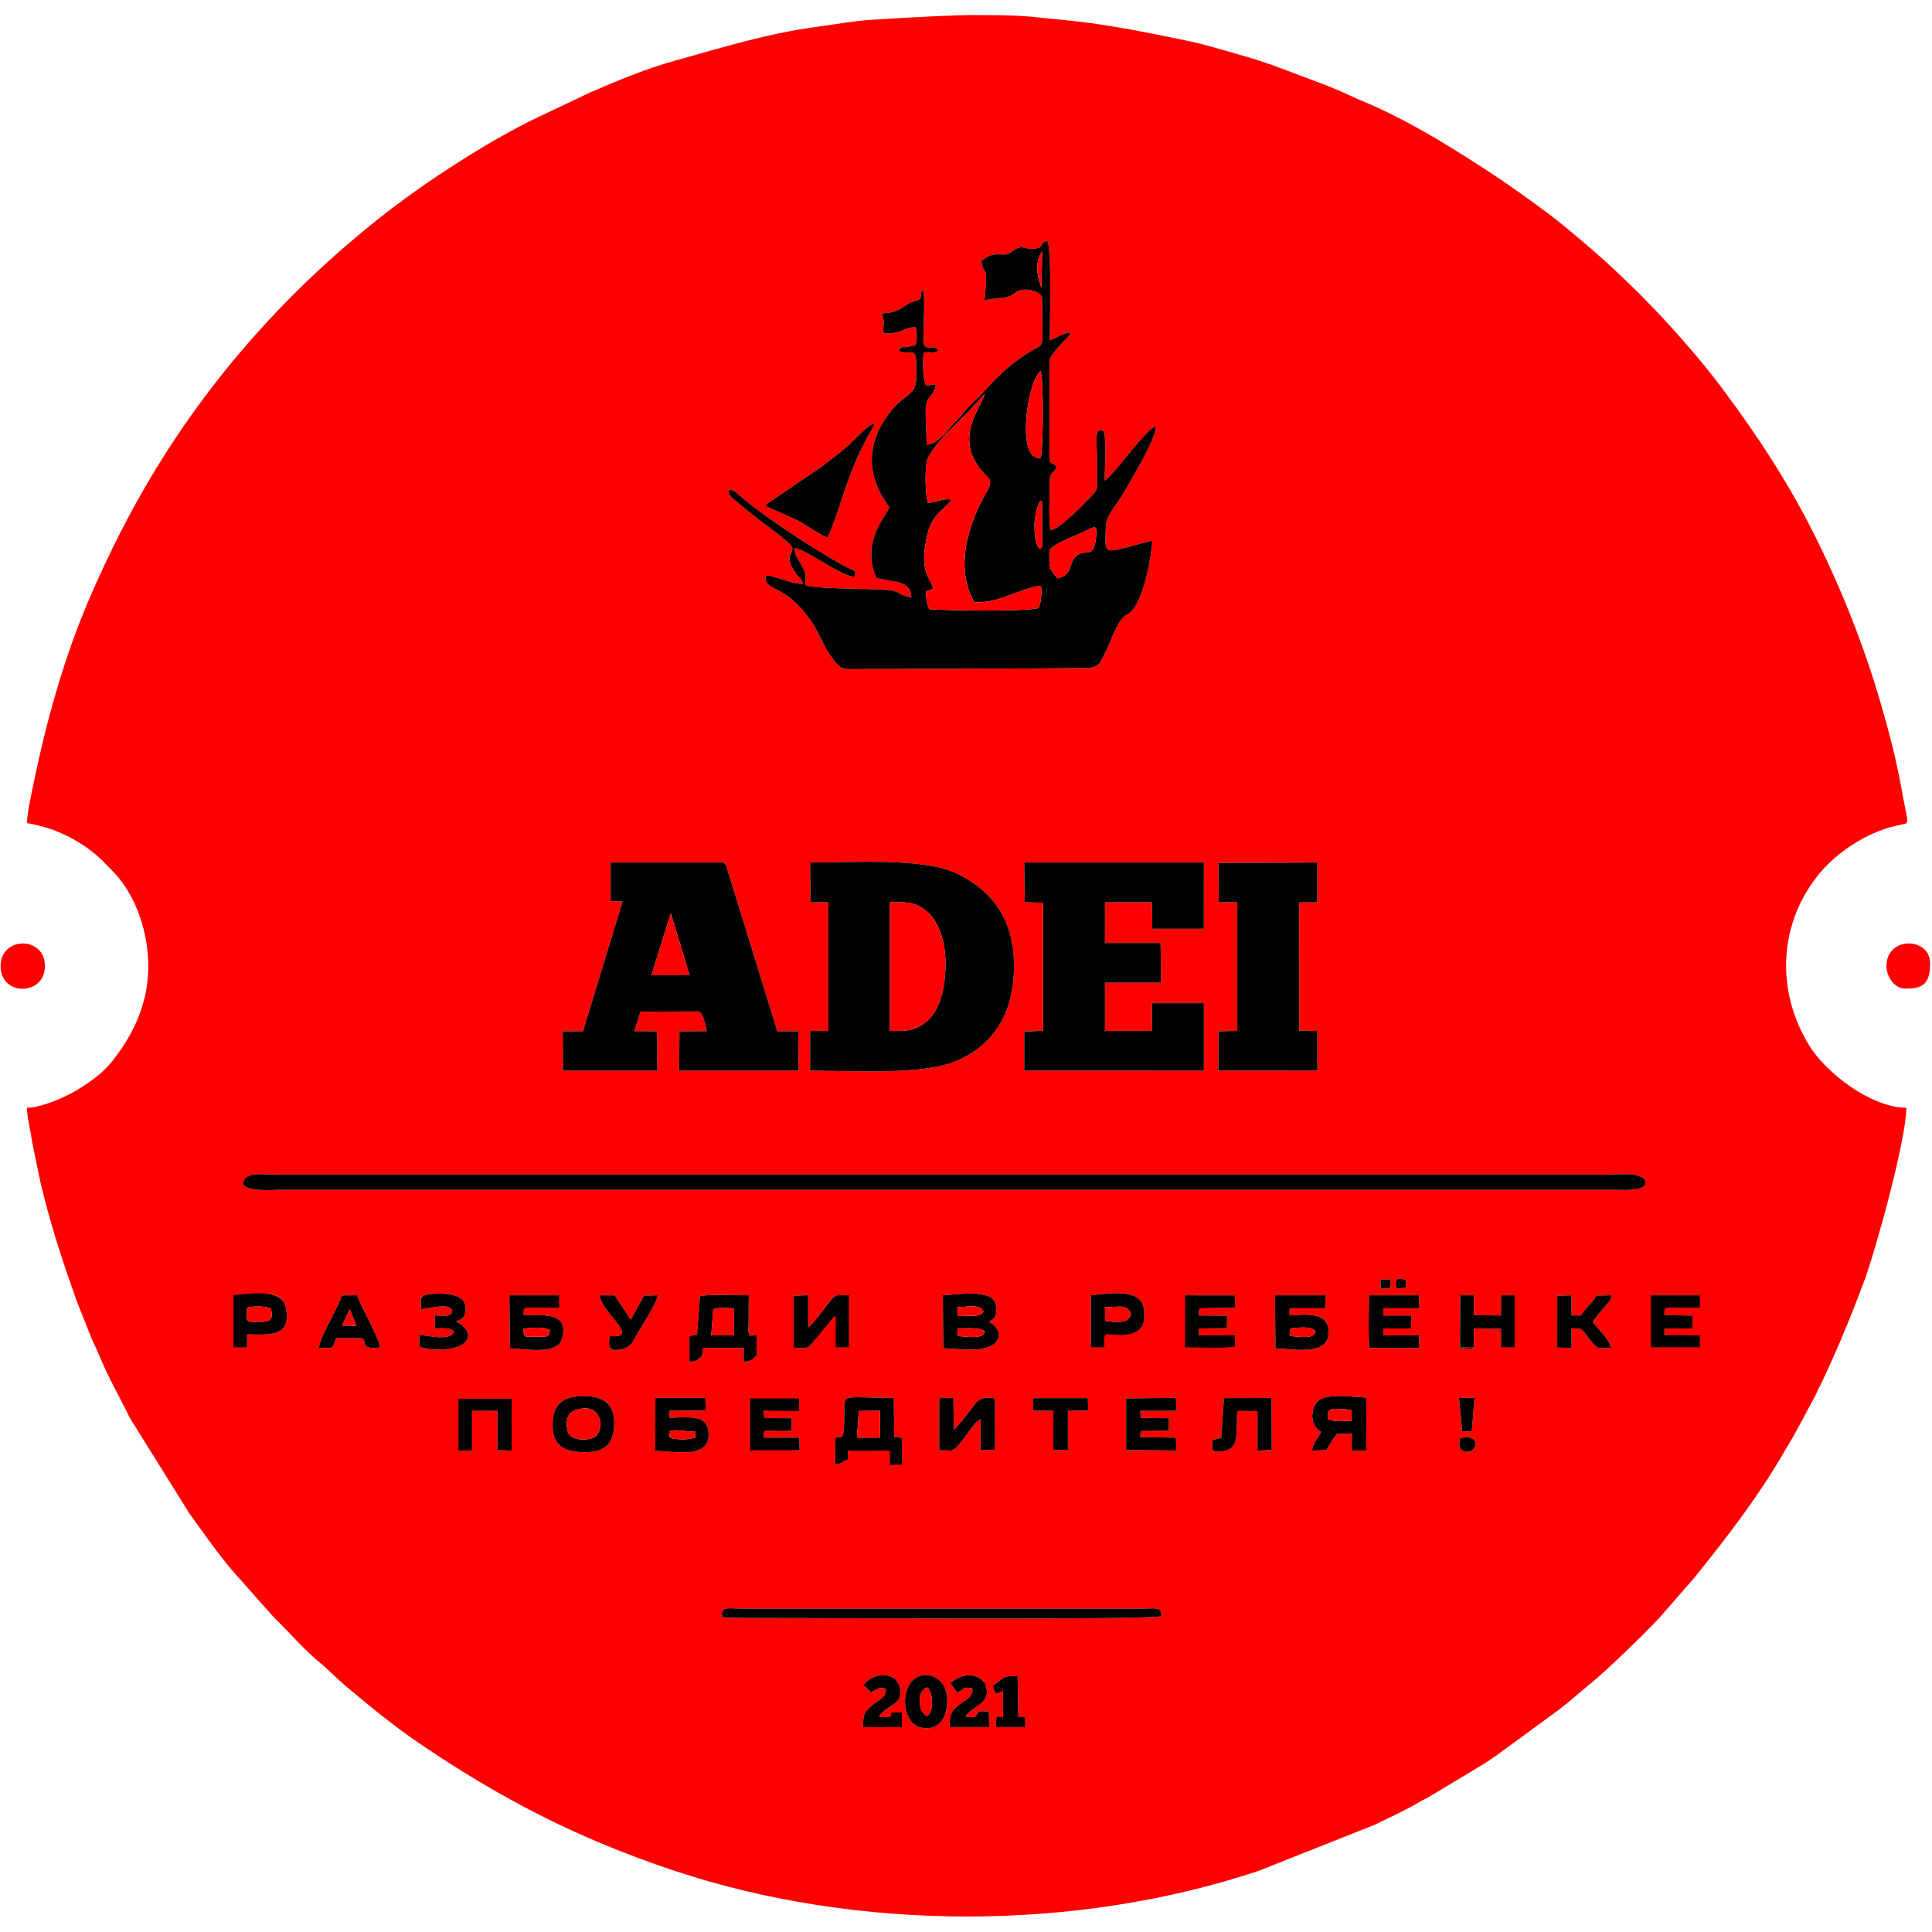 <?xml version="1.0" encoding="UTF-8"?> <svg xmlns="http://www.w3.org/2000/svg" width="100" height="100" viewBox="0 0 100 100" fill="none"><g clip-path="url(#clip0_1384_84029)"><path fill-rule="evenodd" clip-rule="evenodd" d="M48.947 88.641C48.791 89.245 48.209 89.667 47.48 89.349C46.961 89.124 46.699 88.259 46.926 87.519C47.375 86.059 49.477 86.6 48.947 88.641ZM51.392 87.271C52.057 86.67 52.146 86.757 52.672 86.757L52.709 88.88H53.023C53.093 89.043 53.067 89.164 53.066 89.394H51.542L51.574 88.879L51.918 88.88L51.917 87.545C51.47 87.661 51.563 87.779 51.392 87.271ZM49.191 87.108C49.42 86.953 49.715 86.708 50.172 86.713C50.565 86.716 50.923 86.934 51.023 87.24C51.342 88.219 50.233 88.325 49.975 88.867C50.547 88.907 50.474 88.875 50.625 88.634C50.69 88.53 51.057 88.589 51.182 88.589L51.202 89.394H49.144C49.144 88.738 49.258 88.533 49.635 88.241C49.951 87.995 50.403 87.828 50.326 87.391C49.796 87.271 49.904 87.459 49.546 87.609L49.191 87.108ZM46.179 88.957L46.201 88.703L46.597 88.71L46.595 89.124C46.577 89.274 46.545 89.195 46.544 89.196C46.542 89.197 46.59 89.267 46.536 89.267L44.675 89.394C44.675 88.682 44.719 88.659 45.136 88.264C45.38 88.034 45.894 87.894 45.852 87.412C45.494 87.289 45.317 87.47 45.085 87.601L44.703 87.216C45.089 86.617 46.255 86.469 46.533 87.216C46.929 88.282 45.733 88.27 45.497 88.88L46.179 88.957ZM37.345 83.503C37.472 83.145 37.697 83.263 38.527 83.263H59.008C59.88 83.262 60.121 83.144 60.1 83.649C59.656 83.859 42.214 83.743 38.595 83.743L37.543 83.725C37.292 83.635 37.442 83.675 37.345 83.503ZM46.258 75.75C46.182 75.827 46.535 75.673 46.209 75.659C46.082 75.458 46.105 75.24 46.105 74.98L43.887 75.094L43.877 75.549C43.57 75.658 43.606 75.755 43.219 75.797L43.244 74.409C43.678 74.402 43.66 74.372 43.697 73.617C43.774 71.998 43.213 72.354 46.263 72.354L46.286 74.388L46.674 74.414L46.69 75.549L46.258 75.75ZM75.573 74.448C76.212 74.234 76.575 74.652 76.269 75.006C76.076 75.228 75.355 75.27 75.573 74.448ZM31.782 73.913C31.692 74.945 31.057 75.231 29.961 75.155C28.924 75.083 28.52 74.555 28.619 73.465C28.709 72.472 29.424 72.215 30.446 72.273C31.456 72.33 31.87 72.885 31.782 73.913ZM70.718 72.341L70.722 75.078H69.968L69.967 74.191L69.189 74.23C68.963 74.517 68.829 74.757 68.65 75.061L67.913 75.08C67.948 74.704 68.24 74.431 68.38 74.106C67.711 73.737 67.841 72.676 68.389 72.402C68.884 72.154 70.114 72.302 70.718 72.341ZM49.281 75.078L48.613 75.065L48.615 72.367L49.346 72.352L49.372 74.016C49.478 73.885 49.668 73.694 49.797 73.539C50.557 72.626 50.554 72.214 51.499 72.38L51.508 75.043L50.752 75.053L50.754 73.455C50.271 73.696 49.778 74.842 49.281 75.078ZM62.759 74.529L63.212 74.422L63.348 72.367L65.816 72.357L65.825 75.043L65.088 75.083L65.088 73.04L64.043 73.031C63.987 73.563 64.099 74.468 63.832 74.835C63.699 75.017 63.448 75.111 63.18 75.128C62.624 75.164 62.759 75.015 62.759 74.529ZM59.04 73.391L60.499 73.406L60.498 74.046L59.038 74.072L59.023 74.388L60.867 74.411L60.892 75.078L58.288 75.053L58.29 72.38L60.867 72.353L60.892 73.022L59.025 73.026L59.04 73.391ZM53.482 72.367L56.307 72.364L56.322 73.006L55.275 73.022L55.275 75.043L54.52 75.053L54.521 73.022L53.477 73.017L53.482 72.367ZM38.949 74.965C38.806 74.868 39.017 74.898 39.02 74.453L38.99 72.491C39.346 72.402 40.826 72.432 41.251 72.479L41.203 72.821C41.159 73.081 41.291 72.85 41.239 72.949L39.52 73.022L39.569 73.401L40.976 73.405L40.976 74.046C40.687 74.081 40.391 74.071 40.1 74.064C39.569 74.052 39.528 73.945 39.52 74.409L41.374 74.412L41.389 75.061L38.949 74.965ZM35.102 73.365C35.835 73.365 36.677 73.265 36.677 74.255C36.677 75.474 35.079 75.148 33.919 75.091L33.923 72.354L36.511 72.356L36.526 73.006L34.657 73.022C34.657 73.55 34.585 73.365 35.102 73.365ZM23.73 75.078C23.722 75.064 23.815 74.942 23.813 74.951C23.81 74.96 23.829 74.829 23.826 74.817L23.875 72.512C24.078 72.492 26.105 72.38 26.363 72.525L26.488 75.078L25.75 75.064L25.751 73.022L24.433 73.027V75.078H23.73ZM75.516 72.356L76.323 72.354L76.178 74.089L75.683 74.097L75.516 72.356ZM35.684 70.463V69.152L36.079 69.083L36.231 67.08C36.756 66.99 38.144 67.044 38.758 67.046C38.749 67.463 38.751 67.879 38.749 68.296C38.749 68.413 38.729 68.839 38.74 68.918C38.784 69.212 38.785 69.117 39.16 69.118V70.145C39.005 70.357 38.758 70.52 38.492 70.463V69.769H36.472C36.191 69.858 36.539 69.986 36.212 70.298C36.062 70.443 35.88 70.505 35.684 70.463ZM17.086 69.769H16.504C16.595 69.088 17.473 67.781 17.694 67.05L18.486 67.045C18.704 67.709 19.607 69.196 19.672 69.743C18.474 69.886 19.128 69.36 18.662 69.255H17.399C17.205 69.776 17.293 69.663 17.086 69.769ZM76.287 69.734C76.235 69.764 76.251 69.779 76.132 69.799L75.551 69.769L75.585 67.046L76.288 67.046V68.073L77.692 68.088V67.046L78.394 67.046C78.135 67.406 78.026 69.596 78.338 69.671C78.115 69.72 78.005 69.64 77.692 69.734V68.78L76.288 68.761L76.287 69.734ZM57.2 69.017L57.029 69.623C56.859 69.656 56.98 69.647 56.82 69.646C56.797 69.646 56.645 69.661 56.627 69.657C56.512 69.635 56.508 69.763 56.457 69.734L56.457 67.046C57.433 66.939 59.029 66.689 59.196 67.694C59.436 69.143 58.355 69.135 57.2 69.017ZM12.787 69.734C12.735 69.764 12.751 69.604 12.632 69.623L12.185 69.647C12.109 69.302 12.266 68.205 12.264 67.709C12.263 67.435 12.149 67.283 12.259 67.082C13.163 66.986 14.582 66.694 14.788 67.646C15.127 69.216 13.952 69.081 12.787 69.067V69.734ZM51.187 68.428C51.84 68.675 52.208 69.918 50.035 69.855L48.827 69.784L48.8 67.046C49.524 67.001 51.121 66.753 51.468 67.341C51.563 67.502 51.609 67.79 51.551 68.013C51.477 68.299 51.372 68.262 51.187 68.428ZM43.745 67.103L43.794 67.195C43.867 67.538 43.917 69.426 43.882 69.587L43.338 69.63L43.283 67.811L42.149 69.384C41.782 69.878 41.762 69.769 41.078 69.758L41.078 67.067L41.832 67.042V68.702C42.252 68.422 43.008 67.107 43.322 67.046L43.745 67.103ZM87.907 69.207C88.026 69.395 87.851 69.438 87.805 69.645L85.584 69.623C85.546 69.457 85.648 67.544 85.711 67.207C85.733 67.091 85.421 67.097 85.45 67.046H87.984L87.847 67.566C87.247 67.698 86.74 67.472 86.152 67.645V68.073L87.607 68.092L87.596 68.759L86.151 68.764L86.152 69.101L87.907 69.207ZM71.596 68.091H73.051L73.038 68.759L71.596 68.759V69.118H73.458L73.437 69.77L70.893 69.769C70.802 69.236 70.857 67.681 70.859 67.046H73.462L73.437 67.715L71.595 67.714L71.596 68.091ZM66.749 68.091C67.589 68.031 68.793 67.879 68.771 68.982C68.749 70.157 67.081 69.85 66.016 69.785L65.995 67.046H68.624L68.584 67.716L66.747 67.714L66.749 68.091ZM28.937 67.046L28.674 67.305C28.679 67.45 28.848 67.443 28.819 67.578C28.219 67.71 27.672 67.439 27.083 67.613L27.104 68.073C28.114 68.088 29.456 67.885 29.098 69.277C28.878 70.134 27.247 69.841 26.397 69.786L26.366 67.046L28.937 67.046ZM63.773 69.603C63.709 69.767 63.891 69.64 63.602 69.669L61.491 69.59C61.461 69.451 61.532 67.578 61.592 67.257C61.614 67.141 61.309 67.097 61.337 67.046L63.923 67.049V67.688L62.108 67.716C62.03 67.863 62.056 67.854 62.057 68.091L63.513 68.095L63.507 68.746L62.057 68.76V69.118L63.923 69.121L63.773 69.603ZM21.794 67.767C21.795 67.161 21.603 66.96 22.772 66.96C23.508 66.96 24.298 67.15 24.064 68.004C23.993 68.264 23.878 68.282 23.607 68.39C24.724 69.006 24.289 69.855 22.703 69.855C22.359 69.855 22.02 69.828 21.709 69.701V69.083C22.049 69.125 23.388 69.439 23.497 68.912C23.278 68.696 22.833 68.759 22.514 68.759L22.498 68.091C23.153 68.091 23.347 68.178 23.416 67.816C23.291 67.648 23.173 67.592 22.703 67.628L21.794 67.767ZM31.043 67.046L31.818 67.049L32.652 68.308L33.33 67.06L34.04 67.045C34.005 67.445 33.201 68.667 32.977 69.047C32.76 69.415 32.695 69.7 32.244 69.818C31.534 70.004 31.444 69.743 31.573 69.152C33.225 69.296 31.106 67.953 31.043 67.046ZM82.444 68.433C82.782 68.861 83.408 69.458 83.361 69.769C82.655 69.769 82.769 69.966 82.08 69.063C81.83 68.734 81.854 68.759 81.34 68.759L81.339 69.769L80.602 69.749L80.603 67.067L81.339 67.046V68.091L81.827 68.087C82.023 67.736 82.443 67.424 82.632 67.058L83.394 67.044C83.373 67.337 83.391 67.247 83.223 67.44L82.692 68.073C82.644 68.136 82.614 68.169 82.572 68.227C82.425 68.427 82.516 68.251 82.444 68.433ZM72.756 66.258L72.784 66.647L72.273 66.699C72.195 66.235 72.289 66.091 72.756 66.258ZM71.454 66.236L71.951 66.219C72.059 66.708 71.896 66.755 71.463 66.669L71.454 66.236ZM12.573 61.322C12.588 60.63 13.47 60.795 14.277 60.795H83.12C83.639 60.795 84.944 60.659 85.135 61.084C85.418 61.713 83.908 61.583 83.463 61.583H14.62C13.941 61.583 12.965 61.702 12.573 61.322ZM63.066 44.667L68.187 44.645L68.184 46.702L67.245 46.709L67.246 53.346L68.187 53.365V55.418L63.067 55.416V53.38L64.043 53.36V46.701L63.08 46.697L63.066 44.667ZM53.012 44.646H62.313L62.311 48.071H59.642L59.623 46.701H57.193L57.193 48.807H60.07L60.101 50.863H57.193V53.363H59.625V51.924H62.313V55.418L53.014 55.416V53.397L53.991 53.353L53.991 46.723L53.04 46.698L53.012 44.646ZM41.933 44.646C44.061 44.646 47.681 44.393 49.401 45.16C51.196 45.961 52.493 47.442 52.485 50.009C52.478 52.59 51.309 54.162 49.473 54.925C47.702 55.662 44.086 55.418 41.934 55.418V53.363H42.877L42.876 46.701H41.954L41.933 44.646ZM31.608 44.646H37.431C37.606 44.758 37.603 44.851 37.677 45.102C37.734 45.292 37.794 45.484 37.855 45.678C37.972 46.047 38.078 46.401 38.197 46.775L40.235 53.375L41.318 53.38L41.335 55.418H35.153L35.169 53.379L36.583 53.372C36.512 53.099 36.406 52.352 36.129 52.352L33.149 52.365L32.835 53.372L34.002 53.38L34.023 55.418H29.142L29.127 53.379L30.174 53.38L32.224 46.661L31.608 46.65V44.646ZM39.618 26.168C39.704 26.034 39.604 26.155 39.72 26.061L42.537 24.149C43.004 23.782 43.511 23.41 43.908 23.055C44.183 22.808 44.926 21.995 45.27 21.904C45.188 22.195 45.01 22.405 44.878 22.655C43.784 24.728 43.645 25.922 42.847 27.817C42.556 27.773 41.678 27.136 41.261 26.928C41.015 26.807 39.709 26.248 39.618 26.168ZM46.691 18.22C46.542 18.188 46.622 18.216 46.53 18.154C46.621 17.941 46.584 17.983 46.886 17.964L47.371 17.875C47.495 17.634 47.453 17.248 47.406 16.946C46.895 16.878 46.587 17.346 45.74 17.242C45.659 16.751 45.841 16.838 45.651 16.227C46.279 16.176 46.513 16.076 46.913 15.784C47.246 15.541 47.249 15.664 47.49 15.542C47.831 15.371 47.518 15.298 47.774 15.032C47.906 15.233 47.791 16.944 47.791 17.537C47.791 18.366 48.328 17.692 48.56 18.154C48.246 18.349 48.173 18.14 47.806 18.276C47.758 18.783 47.748 19.489 47.929 19.959L48.434 19.891C48.393 20.5 47.917 20.456 47.911 21.235C47.907 21.797 47.96 22.433 47.963 23.017C48.682 22.933 49.116 22.143 49.525 21.754C49.777 21.515 49.943 21.23 50.203 20.992C51.143 20.131 51.683 19.25 53.137 18.312C54.177 17.641 53.939 18.357 53.939 15.414C53.939 15.143 53.049 14.763 52.527 15.166C52.093 15.502 51.93 15.355 50.957 15.539C51.18 13.388 50.909 14.455 50.792 13.487C51.008 13.363 51.222 13.158 51.608 13.165C52.344 13.178 52.059 13.204 52.535 12.911C52.95 12.656 53.067 12.929 53.52 12.878C54.128 12.809 53.758 12.556 54.218 12.476C54.45 12.942 54.334 16.736 54.334 17.614C54.661 17.51 55.06 17.205 55.425 17.216C55.317 17.527 54.316 18.238 54.316 18.77V23.702C54.316 24.092 54.5 23.887 54.699 24.181C54.559 24.432 54.307 24.529 54.325 24.935C54.343 25.591 54.263 26.91 54.376 27.435C54.814 27.448 56.279 25.908 56.541 25.621C56.798 25.339 56.789 25.311 56.784 24.799C56.781 24.479 56.782 24.159 56.782 23.839C56.782 22.747 56.618 22.136 57.112 22.31C57.295 22.697 57.176 24.305 57.176 24.875C57.378 24.781 57.958 24.059 58.16 23.812C58.462 23.443 59.504 22.119 59.83 22.058C59.821 22.718 58.722 24.515 58.383 25.131C57.682 26.406 57.268 26.549 57.235 27.329C57.179 28.629 57.141 28.637 58.462 28.294C58.86 28.19 59.231 28.064 59.65 27.988C59.579 28.919 59.145 31.456 58.303 31.834C57.876 32.027 57.576 33.031 57.214 33.761C56.875 34.447 56.889 34.584 55.996 34.578C55.332 34.574 54.672 34.594 54.008 34.594L44.623 34.628C43.599 34.628 43.55 34.768 42.916 33.836C42.595 33.363 42.373 32.737 42.044 32.242C40.641 30.125 39.536 30.679 39.631 29.798C40.053 29.75 40.886 30.223 41.549 30.218C41.47 29.892 41.472 30.036 41.278 29.787C40.453 28.734 41.148 28.735 40.99 28.292C40.831 28.027 39.587 27.14 39.252 26.88C38.932 26.632 38.698 26.439 38.383 26.175C37.914 25.781 37.698 25.688 37.696 25.329C38.023 25.385 38.009 25.412 38.214 25.589C39.554 26.75 41.994 28.339 43.56 29.216C44.28 29.618 44.312 29.445 44.247 29.837C43.698 29.941 41.739 28.444 41.126 28.36C41.129 28.782 41.33 28.933 41.505 29.283C41.792 29.857 41.66 29.699 41.686 30.282C42.264 30.507 45.028 30.448 46.011 30.542C46.57 30.596 46.61 30.86 47.175 30.924C47.133 29.98 46.2 30.175 45.342 29.902C44.606 28.075 45.731 26.897 46.036 26.258C45.27 25.203 44.754 23.932 45.45 22.338C45.679 21.815 46.196 21.13 46.501 20.854C46.724 20.652 46.927 20.534 47.173 20.294C47.408 20.066 47.432 19.754 47.432 19.318C47.432 18.065 47.377 18.276 46.884 18.243C46.79 18.237 46.783 18.24 46.691 18.22ZM1.399 42.608C1.706 42.634 2.458 42.849 2.711 42.941C3.315 43.161 3.865 43.454 4.387 43.799C4.609 43.946 4.708 44.04 4.894 44.183C5.217 44.433 5.467 44.726 5.767 45.022C7.315 46.552 8.002 49.249 7.524 51.473C7.239 52.798 6.614 53.898 5.823 54.91C5.322 55.551 4.626 56.037 3.938 56.449C3.438 56.749 2.172 57.336 1.399 57.336C1.399 57.756 1.497 58.128 1.566 58.54C1.638 58.974 1.698 59.275 1.782 59.693C1.942 60.494 2.096 61.248 2.289 61.995C2.759 63.82 3.334 65.557 3.959 67.311L4.758 69.322C4.902 69.648 5.066 69.971 5.206 70.311C5.617 71.306 6.108 72.154 6.582 73.114C6.676 73.304 6.722 73.39 6.824 73.557L9.796 78.326C10.624 79.471 11.586 80.866 12.548 81.876L13.541 83.007C13.816 83.278 13.96 83.499 14.226 83.76C15.03 84.556 15.8 85.458 16.685 86.164L17.791 87.182C19.071 88.258 20.37 89.333 21.757 90.272C25.986 93.136 29.919 95.166 34.87 96.818C44.308 99.966 55.629 100.011 65.148 96.835L71.179 94.44C71.974 94.042 72.741 93.706 73.491 93.259C73.662 93.157 73.784 93.111 73.938 93.022L76.591 91.427C76.903 91.243 77.128 91.083 77.421 90.887L80.663 88.513C80.931 88.299 81.201 88.099 81.459 87.869L82.201 87.242C83.071 86.567 85.662 84.05 86.145 83.445L87.453 81.945C87.604 81.783 87.634 81.742 87.769 81.575C89.449 79.496 91.098 77.338 92.433 75.005C92.611 74.694 92.791 74.416 92.962 74.096L93.944 72.269C94.897 70.348 95.718 68.371 96.468 66.368C97.062 64.784 98.67 59.001 98.67 57.336C96.893 57.336 94.544 55.586 93.629 54.088C91.949 51.334 92.046 47.974 94.011 45.416C94.959 44.182 96.549 43.103 98.176 42.731C98.907 42.563 98.781 42.804 98.504 41.267C98.348 40.397 98.177 39.544 97.972 38.717C96.993 34.776 95.702 31.261 93.898 27.652C92.575 25.007 90.955 22.527 89.188 20.169C88.729 19.557 88.313 19.028 87.826 18.449C85.961 16.233 83.989 14.241 81.772 12.378C81.205 11.902 80.689 11.465 80.106 11.03C78.28 9.663 76.572 8.528 74.614 7.343C73.478 6.655 71.809 5.757 70.644 5.285C70.28 5.138 69.979 4.987 69.602 4.819C69.225 4.652 68.918 4.526 68.54 4.375L66.298 3.534C65.572 3.253 64.796 3.009 64.024 2.794C63.265 2.583 62.383 2.307 61.594 2.141C59.892 1.783 58.205 1.438 56.444 1.195C55.532 1.069 54.608 0.999 53.724 0.901C52.773 0.796 51.858 0.777 50.828 0.783C49.71 0.743 46.297 0.946 45.037 1.031C44.155 1.09 43.219 1.26 42.366 1.375C39.661 1.739 37.489 2.436 34.95 3.137C33.422 3.559 32.012 4.155 30.562 4.777L27.498 6.234C25.825 7.071 24.222 8.053 22.676 9.084C21.423 9.919 20.313 10.736 19.163 11.668C14.696 15.284 10.852 19.616 7.835 24.657C6.673 26.599 5.665 28.611 4.754 30.687C3.269 34.074 2.322 37.588 1.598 41.232C1.525 41.603 1.399 42.184 1.399 42.608Z" fill="#FF0000"></path><path fill-rule="evenodd" clip-rule="evenodd" d="M54.316 28.497C54.486 28.182 55.376 27.844 55.688 27.711C56.68 27.288 56.809 27.018 56.734 27.794C56.615 29.027 56.181 28.326 55.679 28.798C55.303 29.15 55.549 29.745 54.736 29.936C54.239 29.372 54.316 29.289 54.316 28.497ZM53.545 27.196C53.545 26.791 53.668 26.182 53.854 25.911C53.916 25.985 53.939 25.856 53.939 26.168V28.155C53.939 28.396 53.953 28.257 53.849 28.411C53.568 28.269 53.545 27.513 53.545 27.196ZM53.862 23.693C52.587 23.903 53.155 19.79 53.858 19.198C54.026 19.508 54.002 23.344 53.862 23.693ZM50.424 31.165C51.616 31.273 52.826 30.447 53.879 30.313C53.931 30.68 53.895 31.189 53.755 31.464C53.285 31.668 48.866 31.602 48.091 31.528C47.986 31.256 47.928 30.982 47.928 30.608L48.313 30.482C48.168 29.88 47.571 29.675 47.971 27.802C48.082 27.281 48.204 27.025 48.482 26.672C48.662 26.443 49.189 26.038 49.247 25.86C48.901 25.773 48.413 25.998 48.027 26.031C47.898 25.549 47.877 24.556 47.951 24.007C48.068 23.136 49.809 21.695 50.442 20.959C50.531 20.855 50.925 20.458 50.964 20.388C50.78 21.124 49.386 22.596 50.776 24.33C51.147 24.794 51.466 24.765 51.057 25.478C50.169 27.028 49.375 29.307 50.424 31.165ZM53.906 14.905C53.682 14.287 53.54 13.575 53.941 13.015L53.906 14.905ZM50.792 13.487C50.909 14.455 51.18 13.388 50.957 15.539C51.93 15.355 52.093 15.502 52.527 15.166C53.049 14.763 53.939 15.143 53.939 15.414C53.939 18.357 54.177 17.641 53.137 18.312C51.683 19.25 51.143 20.131 50.203 20.992C49.943 21.23 49.777 21.515 49.525 21.755C49.116 22.143 48.682 22.933 47.963 23.017C47.96 22.433 47.907 21.797 47.911 21.235C47.917 20.456 48.393 20.5 48.434 19.891L47.929 19.959C47.748 19.489 47.757 18.783 47.806 18.276C48.173 18.14 48.246 18.349 48.56 18.154C48.328 17.692 47.791 18.366 47.791 17.537C47.791 16.944 47.906 15.233 47.774 15.032C47.518 15.298 47.831 15.371 47.49 15.542C47.249 15.664 47.246 15.541 46.913 15.784C46.513 16.076 46.279 16.177 45.651 16.227C45.841 16.838 45.659 16.751 45.74 17.242C46.587 17.346 46.895 16.878 47.406 16.946C47.453 17.248 47.495 17.634 47.371 17.875L46.886 17.964C46.584 17.983 46.621 17.941 46.53 18.154C46.622 18.216 46.542 18.188 46.691 18.22C46.783 18.24 46.79 18.237 46.884 18.243C47.377 18.276 47.432 18.065 47.432 19.318C47.432 19.754 47.408 20.066 47.173 20.294C46.927 20.534 46.724 20.652 46.501 20.854C46.196 21.13 45.679 21.816 45.45 22.338C44.754 23.932 45.27 25.203 46.036 26.258C45.731 26.897 44.606 28.075 45.342 29.902C46.2 30.175 47.133 29.98 47.175 30.924C46.61 30.86 46.57 30.596 46.011 30.542C45.028 30.448 42.264 30.507 41.686 30.282C41.66 29.699 41.792 29.857 41.505 29.283C41.33 28.933 41.129 28.782 41.126 28.36C41.739 28.444 43.698 29.941 44.247 29.837C44.311 29.445 44.28 29.618 43.56 29.216C41.994 28.339 39.554 26.75 38.214 25.589C38.009 25.412 38.023 25.385 37.696 25.329C37.698 25.688 37.914 25.781 38.383 26.175C38.698 26.439 38.932 26.632 39.252 26.88C39.587 27.14 40.831 28.027 40.99 28.292C41.148 28.735 40.453 28.734 41.278 29.787C41.472 30.036 41.47 29.892 41.549 30.218C40.886 30.223 40.053 29.75 39.631 29.798C39.536 30.679 40.641 30.125 42.044 32.242C42.373 32.737 42.595 33.363 42.916 33.836C43.55 34.768 43.599 34.628 44.623 34.628L54.008 34.594C54.671 34.594 55.332 34.574 55.996 34.578C56.889 34.584 56.875 34.447 57.214 33.761C57.576 33.031 57.876 32.027 58.303 31.834C59.145 31.456 59.579 28.919 59.65 27.988C59.231 28.064 58.86 28.19 58.462 28.294C57.141 28.637 57.179 28.629 57.235 27.329C57.268 26.549 57.682 26.406 58.383 25.131C58.722 24.515 59.821 22.718 59.83 22.058C59.504 22.119 58.462 23.443 58.16 23.812C57.958 24.059 57.378 24.781 57.176 24.875C57.176 24.305 57.295 22.697 57.112 22.31C56.617 22.136 56.782 22.747 56.782 23.839C56.782 24.159 56.78 24.479 56.784 24.799C56.789 25.311 56.798 25.339 56.541 25.621C56.279 25.908 54.814 27.448 54.376 27.435C54.263 26.91 54.343 25.591 54.325 24.935C54.307 24.529 54.559 24.432 54.699 24.182C54.5 23.887 54.316 24.092 54.316 23.702V18.77C54.316 18.238 55.317 17.527 55.425 17.216C55.06 17.205 54.661 17.51 54.334 17.614C54.334 16.736 54.45 12.942 54.218 12.476C53.758 12.556 54.128 12.809 53.52 12.878C53.067 12.929 52.95 12.656 52.535 12.911C52.059 13.204 52.344 13.178 51.608 13.165C51.222 13.158 51.008 13.363 50.792 13.487Z" fill="black"></path><path fill-rule="evenodd" clip-rule="evenodd" d="M34.722 47.275L35.693 50.481L33.722 50.477L34.722 47.275ZM32.224 46.661L30.174 53.38L29.127 53.379L29.142 55.418H34.023L34.002 53.38L32.835 53.372L33.149 52.365L36.129 52.352C36.406 52.352 36.512 53.099 36.583 53.372L35.169 53.379L35.153 55.418H41.335L41.318 53.38L40.235 53.375L38.197 46.775C38.078 46.401 37.972 46.047 37.855 45.678C37.794 45.484 37.734 45.292 37.677 45.102C37.603 44.851 37.606 44.758 37.431 44.646H31.608V46.65L32.224 46.661Z" fill="black"></path><path fill-rule="evenodd" clip-rule="evenodd" d="M46.062 46.701H46.678C48.263 46.701 48.939 48.293 48.939 49.869C48.939 51.673 48.37 53.363 46.541 53.363H46.062V46.701ZM41.954 46.701H42.876L42.877 53.363H41.934V55.418C44.086 55.418 47.702 55.662 49.473 54.925C51.309 54.162 52.478 52.59 52.485 50.009C52.493 47.442 51.196 45.961 49.401 45.16C47.681 44.393 44.061 44.646 41.933 44.646L41.954 46.701Z" fill="black"></path><path fill-rule="evenodd" clip-rule="evenodd" d="M53.04 46.698L53.991 46.723L53.991 53.353L53.014 53.397V55.416L62.313 55.418V51.924H59.625V53.363H57.193V50.863H60.101L60.07 48.807H57.193L57.193 46.701H59.623L59.642 48.071H62.311L62.313 44.646H53.012L53.04 46.698Z" fill="black"></path><path fill-rule="evenodd" clip-rule="evenodd" d="M12.573 61.322C12.965 61.702 13.941 61.583 14.62 61.583H83.463C83.908 61.583 85.418 61.713 85.135 61.084C84.944 60.659 83.639 60.795 83.12 60.795H14.277C13.47 60.795 12.588 60.63 12.573 61.322Z" fill="black"></path><path fill-rule="evenodd" clip-rule="evenodd" d="M63.08 46.697L64.043 46.701V53.36L63.067 53.38V55.416L68.187 55.418V53.365L67.246 53.346L67.245 46.709L68.184 46.702L68.187 44.645L63.066 44.667L63.08 46.697Z" fill="black"></path><path fill-rule="evenodd" clip-rule="evenodd" d="M50.424 31.165C49.375 29.307 50.169 27.028 51.057 25.478C51.466 24.765 51.147 24.794 50.776 24.33C49.386 22.596 50.78 21.124 50.964 20.388C50.925 20.457 50.531 20.855 50.442 20.959C49.809 21.695 48.068 23.136 47.951 24.007C47.877 24.556 47.898 25.549 48.027 26.031C48.413 25.998 48.901 25.773 49.247 25.86C49.189 26.038 48.662 26.443 48.482 26.672C48.204 27.024 48.082 27.281 47.971 27.801C47.571 29.675 48.168 29.88 48.313 30.482L47.928 30.608C47.928 30.982 47.986 31.256 48.091 31.528C48.866 31.602 53.285 31.668 53.755 31.464C53.895 31.188 53.931 30.68 53.879 30.313C52.826 30.447 51.616 31.273 50.424 31.165Z" fill="#FF0000"></path><path fill-rule="evenodd" clip-rule="evenodd" d="M46.062 53.363H46.541C48.37 53.363 48.939 51.673 48.939 49.869C48.939 48.293 48.263 46.701 46.678 46.701H46.062V53.363Z" fill="#FF0000"></path><path fill-rule="evenodd" clip-rule="evenodd" d="M60.1 83.649C60.121 83.144 59.88 83.262 59.008 83.263H38.527C37.697 83.263 37.472 83.145 37.345 83.503C37.442 83.675 37.292 83.635 37.543 83.725L38.595 83.743C42.214 83.743 59.656 83.859 60.1 83.649Z" fill="black"></path><path fill-rule="evenodd" clip-rule="evenodd" d="M39.618 26.168C39.709 26.248 41.015 26.806 41.261 26.928C41.678 27.136 42.556 27.773 42.847 27.817C43.645 25.922 43.783 24.728 44.878 22.655C45.01 22.405 45.188 22.195 45.27 21.904C44.926 21.995 44.183 22.808 43.908 23.055C43.511 23.41 43.004 23.782 42.537 24.149L39.72 26.061C39.604 26.155 39.704 26.034 39.618 26.168Z" fill="black"></path><path fill-rule="evenodd" clip-rule="evenodd" d="M36.917 67.765C37.239 67.659 37.648 67.714 37.995 67.714L37.996 69.118L36.815 69.12L36.917 67.765ZM35.684 70.463C35.88 70.505 36.062 70.443 36.212 70.298C36.539 69.986 36.191 69.858 36.471 69.769H38.492V70.463C38.758 70.52 39.005 70.358 39.16 70.145V69.118C38.785 69.117 38.784 69.212 38.74 68.918C38.729 68.839 38.749 68.413 38.749 68.296C38.751 67.879 38.749 67.463 38.758 67.046C38.144 67.044 36.756 66.99 36.23 67.08L36.079 69.083L35.684 69.152V70.463Z" fill="black"></path><path fill-rule="evenodd" clip-rule="evenodd" d="M44.452 73.032L45.548 73.022V74.409L44.356 74.411L44.452 73.032ZM45.983 75.081C46.105 75.175 46.047 75.113 46.059 75.346C46.066 75.466 46.062 75.694 46.062 75.821L46.696 75.806L46.69 75.549L46.674 74.414L46.286 74.388L46.263 72.354C43.213 72.354 43.774 71.998 43.696 73.617C43.66 74.372 43.678 74.402 43.244 74.409L43.219 75.797C43.606 75.755 43.57 75.658 43.877 75.549L43.887 75.094L45.983 75.081Z" fill="black"></path><path fill-rule="evenodd" clip-rule="evenodd" d="M49.555 68.759C50.006 68.759 50.738 68.686 50.977 68.912C50.906 69.317 50.18 69.195 49.574 69.154L49.555 68.759ZM49.555 67.662C50.125 67.634 50.759 67.503 50.908 67.885C50.743 68.197 50.217 68.091 49.555 68.091V67.662ZM51.187 68.428C51.372 68.263 51.477 68.299 51.551 68.013C51.609 67.79 51.563 67.502 51.468 67.341C51.121 66.753 49.524 67.001 48.8 67.046L48.827 69.785L50.034 69.855C52.208 69.918 51.84 68.675 51.187 68.428Z" fill="black"></path><path fill-rule="evenodd" clip-rule="evenodd" d="M66.834 68.748C67.202 68.726 67.866 68.613 68.095 68.912C68.026 69.321 67.335 69.195 66.783 69.152C66.748 68.993 66.739 69.1 66.765 68.918C66.789 68.75 66.768 68.854 66.834 68.748ZM66.747 67.714L68.584 67.716L68.624 67.046H65.995L66.016 69.785C67.081 69.85 68.749 70.157 68.771 68.982C68.793 67.88 67.589 68.031 66.749 68.091L66.747 67.714Z" fill="black"></path><path fill-rule="evenodd" clip-rule="evenodd" d="M34.657 74.187C34.769 74.088 34.424 74.089 34.956 74.028L35.998 74.11L35.996 74.401C35.691 74.515 35.115 74.534 34.77 74.442C34.754 74.438 34.724 74.442 34.712 74.418C34.701 74.394 34.675 74.403 34.657 74.392V74.187ZM35.102 73.365C34.585 73.365 34.657 73.55 34.657 73.022L36.526 73.006L36.511 72.356L33.923 72.354L33.919 75.091C35.079 75.148 36.677 75.474 36.677 74.256C36.677 73.265 35.835 73.365 35.102 73.365Z" fill="black"></path><path fill-rule="evenodd" clip-rule="evenodd" d="M27.103 68.766C27.522 68.733 28.078 68.647 28.453 68.836C28.443 69.211 28.352 69.186 27.909 69.186C27.062 69.186 27.104 69.276 27.103 68.766ZM27.104 67.799C27.207 67.674 27.091 67.72 27.29 67.677L28.937 67.68V67.046L26.366 67.046L26.397 69.786C27.247 69.841 28.878 70.134 29.098 69.277C29.456 67.885 28.114 68.088 27.104 68.073V67.799Z" fill="black"></path><path fill-rule="evenodd" clip-rule="evenodd" d="M68.736 73.45C68.634 72.806 68.983 72.901 69.96 72.971L69.968 73.532C69.58 73.552 69.079 73.613 68.736 73.45ZM70.718 72.341C70.114 72.302 68.884 72.154 68.389 72.402C67.841 72.676 67.711 73.737 68.38 74.106C68.24 74.431 67.948 74.704 67.913 75.08L68.65 75.061C68.829 74.757 68.962 74.517 69.189 74.23L69.967 74.191L69.968 75.078H70.722L70.718 72.341Z" fill="black"></path><path fill-rule="evenodd" clip-rule="evenodd" d="M29.755 72.997C31.26 72.465 31.336 74.188 30.683 74.428C30.264 74.582 29.545 74.537 29.404 74.129C29.261 73.717 29.311 73.154 29.755 72.997ZM31.781 73.913C31.87 72.885 31.456 72.33 30.446 72.273C29.424 72.216 28.709 72.472 28.619 73.465C28.52 74.555 28.924 75.083 29.961 75.155C31.057 75.231 31.692 74.945 31.781 73.913Z" fill="black"></path><path fill-rule="evenodd" clip-rule="evenodd" d="M49.281 75.078C49.778 74.842 50.271 73.696 50.754 73.455L50.752 75.053L51.508 75.043L51.499 72.38C50.554 72.214 50.557 72.626 49.797 73.539C49.668 73.694 49.478 73.885 49.372 74.016L49.346 72.352L48.615 72.367L48.613 75.065L49.281 75.078Z" fill="black"></path><path fill-rule="evenodd" clip-rule="evenodd" d="M71.595 67.714L73.437 67.715L73.462 67.046H70.859C70.857 67.681 70.802 69.236 70.893 69.769L73.437 69.77L73.458 69.118H71.596V68.759L73.038 68.759L73.051 68.091H71.596L71.595 67.714Z" fill="black"></path><path fill-rule="evenodd" clip-rule="evenodd" d="M59.025 73.026L60.892 73.022L60.867 72.353L58.29 72.38L58.287 75.053L60.892 75.078L60.867 74.411L59.023 74.388L59.038 74.072L60.498 74.046L60.499 73.406L59.04 73.391L59.025 73.026Z" fill="black"></path><path fill-rule="evenodd" clip-rule="evenodd" d="M43.163 68.147C43.314 68.127 43.254 68.118 43.253 68.844C43.253 69.141 43.253 69.438 43.253 69.734H43.938V67.046L43.322 67.046C43.008 67.107 42.252 68.422 41.832 68.702V67.042L41.078 67.067L41.078 69.758C41.762 69.769 41.782 69.878 42.149 69.384L43.163 68.147Z" fill="black"></path><path fill-rule="evenodd" clip-rule="evenodd" d="M63.923 69.683L63.923 69.121L62.057 69.118V68.76L63.507 68.746L63.513 68.095L62.057 68.09C62.056 67.854 62.03 67.863 62.108 67.716L63.923 67.688V67.049L61.337 67.046V69.734C61.895 69.734 63.492 69.81 63.923 69.683Z" fill="black"></path><path fill-rule="evenodd" clip-rule="evenodd" d="M38.824 75.071L41.389 75.061L41.374 74.412L39.52 74.409C39.528 73.945 39.569 74.052 40.1 74.064C40.391 74.071 40.687 74.081 40.976 74.046L40.976 73.406L39.569 73.401L39.52 73.022L41.358 73.029L41.361 72.383H38.824V75.071Z" fill="black"></path><path fill-rule="evenodd" clip-rule="evenodd" d="M87.984 69.118L86.152 69.101L86.151 68.764L87.596 68.759L87.607 68.092L86.152 68.073V67.799C86.255 67.674 86.138 67.72 86.338 67.677L87.984 67.68V67.046H85.45V69.734H87.984V69.118Z" fill="black"></path><path fill-rule="evenodd" clip-rule="evenodd" d="M57.912 67.628C58.653 67.589 58.773 68.416 57.912 68.416L57.637 68.424L57.203 68.365L57.193 67.661L57.912 67.628ZM56.457 69.734H57.159C57.159 69.412 57.105 69.223 57.244 69.054C58.399 69.171 59.436 69.143 59.196 67.694C59.029 66.689 57.433 66.939 56.457 67.046L56.457 69.734Z" fill="black"></path><path fill-rule="evenodd" clip-rule="evenodd" d="M62.759 74.529C62.759 75.015 62.624 75.165 63.18 75.128C63.448 75.111 63.699 75.017 63.832 74.835C64.099 74.469 63.987 73.564 64.043 73.031L65.088 73.04L65.088 75.084L65.825 75.043L65.816 72.357L63.348 72.367L63.212 74.422L62.759 74.529Z" fill="black"></path><path fill-rule="evenodd" clip-rule="evenodd" d="M12.787 67.684C13.175 67.586 13.69 67.607 14.02 67.718C14.163 68.33 14.009 68.419 13.387 68.42C12.626 68.423 12.787 68.421 12.787 67.684ZM12.085 67.044V69.734H12.787V69.067C13.951 69.081 15.127 69.216 14.788 67.646C14.582 66.694 12.989 66.948 12.085 67.044Z" fill="black"></path><path fill-rule="evenodd" clip-rule="evenodd" d="M76.287 69.734L76.288 68.761L77.692 68.78V69.734H78.394L78.394 67.046L77.692 67.046V68.088L76.288 68.073V67.046L75.585 67.046L75.585 69.734H76.287Z" fill="black"></path><path fill-rule="evenodd" clip-rule="evenodd" d="M23.73 75.078H24.433V73.027L25.751 73.022L25.75 75.064L26.488 75.078V72.406H23.73V75.078Z" fill="black"></path><path fill-rule="evenodd" clip-rule="evenodd" d="M82.444 68.433C82.516 68.251 82.425 68.426 82.572 68.227C82.614 68.169 82.644 68.136 82.692 68.073L83.223 67.44C83.391 67.247 83.373 67.337 83.394 67.044L82.632 67.058C82.443 67.424 82.023 67.736 81.827 68.087L81.339 68.09V67.046L80.603 67.067L80.602 69.749L81.339 69.769L81.34 68.758C81.854 68.758 81.83 68.734 82.08 69.063C82.769 69.966 82.655 69.769 83.361 69.769C83.408 69.458 82.782 68.861 82.444 68.433Z" fill="black"></path><path fill-rule="evenodd" clip-rule="evenodd" d="M22.703 67.628C23.173 67.592 23.291 67.647 23.416 67.816C23.347 68.178 23.153 68.09 22.498 68.09L22.514 68.758C22.833 68.758 23.278 68.696 23.497 68.912C23.388 69.439 22.049 69.125 21.709 69.083V69.701C22.02 69.828 22.359 69.855 22.703 69.855C24.289 69.855 24.724 69.006 23.607 68.39C23.878 68.282 23.993 68.264 24.064 68.004C24.298 67.15 23.508 66.96 22.772 66.96C21.603 66.96 21.796 67.161 21.794 67.767L22.703 67.628Z" fill="black"></path><path fill-rule="evenodd" clip-rule="evenodd" d="M18.103 67.769L18.452 68.623L17.704 68.609L18.103 67.769ZM17.086 69.769C17.293 69.663 17.205 69.776 17.399 69.255H18.661C19.128 69.36 18.474 69.886 19.672 69.743C19.607 69.196 18.704 67.709 18.486 67.045L17.694 67.05C17.473 67.781 16.595 69.088 16.504 69.769H17.086Z" fill="black"></path><path fill-rule="evenodd" clip-rule="evenodd" d="M97.642 50.006C97.642 50.558 98.074 51.171 98.602 51.171C99.451 51.171 99.903 51 99.903 49.869C99.903 48.489 97.642 48.441 97.642 50.006Z" fill="#FF0000"></path><path fill-rule="evenodd" clip-rule="evenodd" d="M0.029 50.006C0.029 51.584 2.326 51.555 2.326 50.006C2.326 48.426 0.029 48.461 0.029 50.006Z" fill="#FF0000"></path><path fill-rule="evenodd" clip-rule="evenodd" d="M47.992 88.829C47.521 88.695 47.422 87.454 48.01 87.343C48.316 87.689 48.33 88.592 47.992 88.829ZM48.947 88.641C49.477 86.6 47.375 86.059 46.926 87.519C46.699 88.259 46.961 89.124 47.48 89.349C48.209 89.667 48.791 89.245 48.947 88.641Z" fill="black"></path><path fill-rule="evenodd" clip-rule="evenodd" d="M32.652 68.308L31.818 67.049L31.043 67.046C31.106 67.953 33.225 69.296 31.573 69.152C31.444 69.743 31.534 70.004 32.244 69.818C32.695 69.7 32.76 69.415 32.977 69.047C33.201 68.667 34.005 67.445 34.04 67.045L33.33 67.06L32.652 68.308Z" fill="black"></path><path fill-rule="evenodd" clip-rule="evenodd" d="M51.182 88.589C51.057 88.589 50.69 88.53 50.625 88.634C50.474 88.875 50.547 88.907 49.975 88.867C50.233 88.325 51.342 88.219 51.023 87.24C50.923 86.934 50.565 86.716 50.172 86.713C49.715 86.708 49.42 86.953 49.191 87.108L49.546 87.609C49.904 87.459 49.796 87.271 50.326 87.391C50.403 87.828 49.951 87.995 49.635 88.241C49.258 88.533 49.144 88.738 49.144 89.394H51.202L51.182 88.589Z" fill="black"></path><path fill-rule="evenodd" clip-rule="evenodd" d="M46.678 89.394V88.641H46.13C46.13 88.899 46.091 88.829 46.062 88.88L45.497 88.88C45.733 88.27 46.929 88.282 46.532 87.216C46.255 86.469 45.089 86.617 44.703 87.216L45.085 87.601C45.317 87.47 45.494 87.289 45.852 87.412C45.894 87.894 45.38 88.034 45.136 88.264C44.719 88.659 44.675 88.682 44.675 89.394H46.678Z" fill="black"></path><path fill-rule="evenodd" clip-rule="evenodd" d="M53.476 73.017L54.521 73.022L54.52 75.053L55.275 75.043L55.275 73.022L56.322 73.006L56.307 72.364L53.482 72.367L53.476 73.017Z" fill="black"></path><path fill-rule="evenodd" clip-rule="evenodd" d="M54.316 28.497C54.316 29.289 54.239 29.372 54.736 29.936C55.549 29.745 55.303 29.15 55.679 28.798C56.181 28.326 56.615 29.027 56.734 27.794C56.809 27.018 56.68 27.288 55.688 27.711C55.376 27.844 54.486 28.182 54.316 28.497Z" fill="#FF0000"></path><path fill-rule="evenodd" clip-rule="evenodd" d="M33.722 50.477L35.693 50.481L34.722 47.275L33.722 50.477Z" fill="#FF0000"></path><path fill-rule="evenodd" clip-rule="evenodd" d="M53.862 23.693C54.002 23.344 54.026 19.508 53.858 19.198C53.155 19.79 52.587 23.903 53.862 23.693Z" fill="#FF0000"></path><path fill-rule="evenodd" clip-rule="evenodd" d="M51.392 87.271C51.563 87.779 51.47 87.661 51.917 87.545L51.918 88.88L51.573 88.879L51.542 89.394H53.066C53.067 89.164 53.093 89.043 53.023 88.88H52.709L52.672 86.757C52.145 86.757 52.057 86.671 51.392 87.271Z" fill="black"></path><path fill-rule="evenodd" clip-rule="evenodd" d="M29.755 72.997C29.311 73.154 29.261 73.717 29.404 74.129C29.545 74.537 30.264 74.582 30.683 74.428C31.336 74.188 31.26 72.465 29.755 72.997Z" fill="#FF0000"></path><path fill-rule="evenodd" clip-rule="evenodd" d="M36.815 69.12L37.996 69.118L37.995 67.714C37.648 67.714 37.239 67.659 36.917 67.765L36.815 69.12Z" fill="#FF0000"></path><path fill-rule="evenodd" clip-rule="evenodd" d="M44.356 74.411L45.548 74.409V73.022L44.452 73.032L44.356 74.411Z" fill="#FF0000"></path><path fill-rule="evenodd" clip-rule="evenodd" d="M75.683 74.097L76.178 74.089L76.323 72.354L75.516 72.356L75.683 74.097Z" fill="black"></path><path fill-rule="evenodd" clip-rule="evenodd" d="M12.787 67.684C12.787 68.421 12.626 68.423 13.387 68.42C14.01 68.419 14.163 68.33 14.02 67.718C13.69 67.607 13.175 67.586 12.787 67.684Z" fill="#FF0000"></path><path fill-rule="evenodd" clip-rule="evenodd" d="M57.193 67.661L57.203 68.365L57.637 68.424L57.912 68.416C58.773 68.416 58.653 67.589 57.912 67.628L57.193 67.661Z" fill="#FF0000"></path><path fill-rule="evenodd" clip-rule="evenodd" d="M53.545 27.196C53.545 27.513 53.568 28.269 53.849 28.411C53.953 28.257 53.939 28.396 53.939 28.155V26.168C53.939 25.856 53.916 25.985 53.854 25.911C53.668 26.182 53.545 26.791 53.545 27.196Z" fill="#FF0000"></path><path fill-rule="evenodd" clip-rule="evenodd" d="M68.736 73.45C69.079 73.613 69.58 73.552 69.968 73.532L69.96 72.971C68.983 72.901 68.634 72.806 68.736 73.45Z" fill="#FF0000"></path><path fill-rule="evenodd" clip-rule="evenodd" d="M47.992 88.829C48.33 88.592 48.316 87.689 48.009 87.343C47.422 87.454 47.52 88.695 47.992 88.829Z" fill="#FF0000"></path><path fill-rule="evenodd" clip-rule="evenodd" d="M27.103 68.765C27.104 69.276 27.062 69.186 27.909 69.186C28.352 69.186 28.443 69.211 28.453 68.836C28.078 68.647 27.522 68.733 27.103 68.765Z" fill="#FF0000"></path><path fill-rule="evenodd" clip-rule="evenodd" d="M49.555 67.662V68.09C50.217 68.09 50.743 68.197 50.908 67.885C50.759 67.503 50.125 67.634 49.555 67.662Z" fill="#FF0000"></path><path fill-rule="evenodd" clip-rule="evenodd" d="M66.834 68.748C66.768 68.854 66.789 68.75 66.765 68.918C66.739 69.1 66.748 68.993 66.783 69.152C67.335 69.195 68.026 69.321 68.095 68.912C67.866 68.613 67.202 68.726 66.834 68.748Z" fill="#FF0000"></path><path fill-rule="evenodd" clip-rule="evenodd" d="M49.574 69.154C50.18 69.195 50.906 69.317 50.977 68.912C50.738 68.686 50.006 68.758 49.555 68.758L49.574 69.154Z" fill="#FF0000"></path><path fill-rule="evenodd" clip-rule="evenodd" d="M34.657 74.187V74.392C34.675 74.402 34.701 74.394 34.713 74.418C34.724 74.442 34.754 74.438 34.77 74.442C35.115 74.534 35.691 74.515 35.996 74.401L35.998 74.11L34.956 74.028C34.424 74.089 34.769 74.088 34.657 74.187Z" fill="#FF0000"></path><path fill-rule="evenodd" clip-rule="evenodd" d="M75.573 74.448C75.355 75.27 76.076 75.228 76.269 75.006C76.575 74.652 76.212 74.234 75.573 74.448Z" fill="black"></path><path fill-rule="evenodd" clip-rule="evenodd" d="M17.704 68.609L18.452 68.623L18.103 67.769L17.704 68.609Z" fill="#FF0000"></path><path fill-rule="evenodd" clip-rule="evenodd" d="M53.906 14.905L53.941 13.015C53.54 13.575 53.682 14.287 53.906 14.905Z" fill="#FF0000"></path><path fill-rule="evenodd" clip-rule="evenodd" d="M71.463 66.669C71.896 66.755 72.059 66.708 71.951 66.219L71.454 66.236L71.463 66.669Z" fill="black"></path><path fill-rule="evenodd" clip-rule="evenodd" d="M72.756 66.258C72.289 66.091 72.195 66.235 72.273 66.699L72.784 66.647L72.756 66.258Z" fill="black"></path><path fill-rule="evenodd" clip-rule="evenodd" d="M76.287 69.734H75.585L75.585 67.046L75.551 69.769L76.132 69.799C76.251 69.779 76.235 69.764 76.287 69.734Z" fill="black"></path></g><defs><clipPath id="clip0_1384_84029"><rect width="100" height="100" fill="white"></rect></clipPath></defs></svg> 